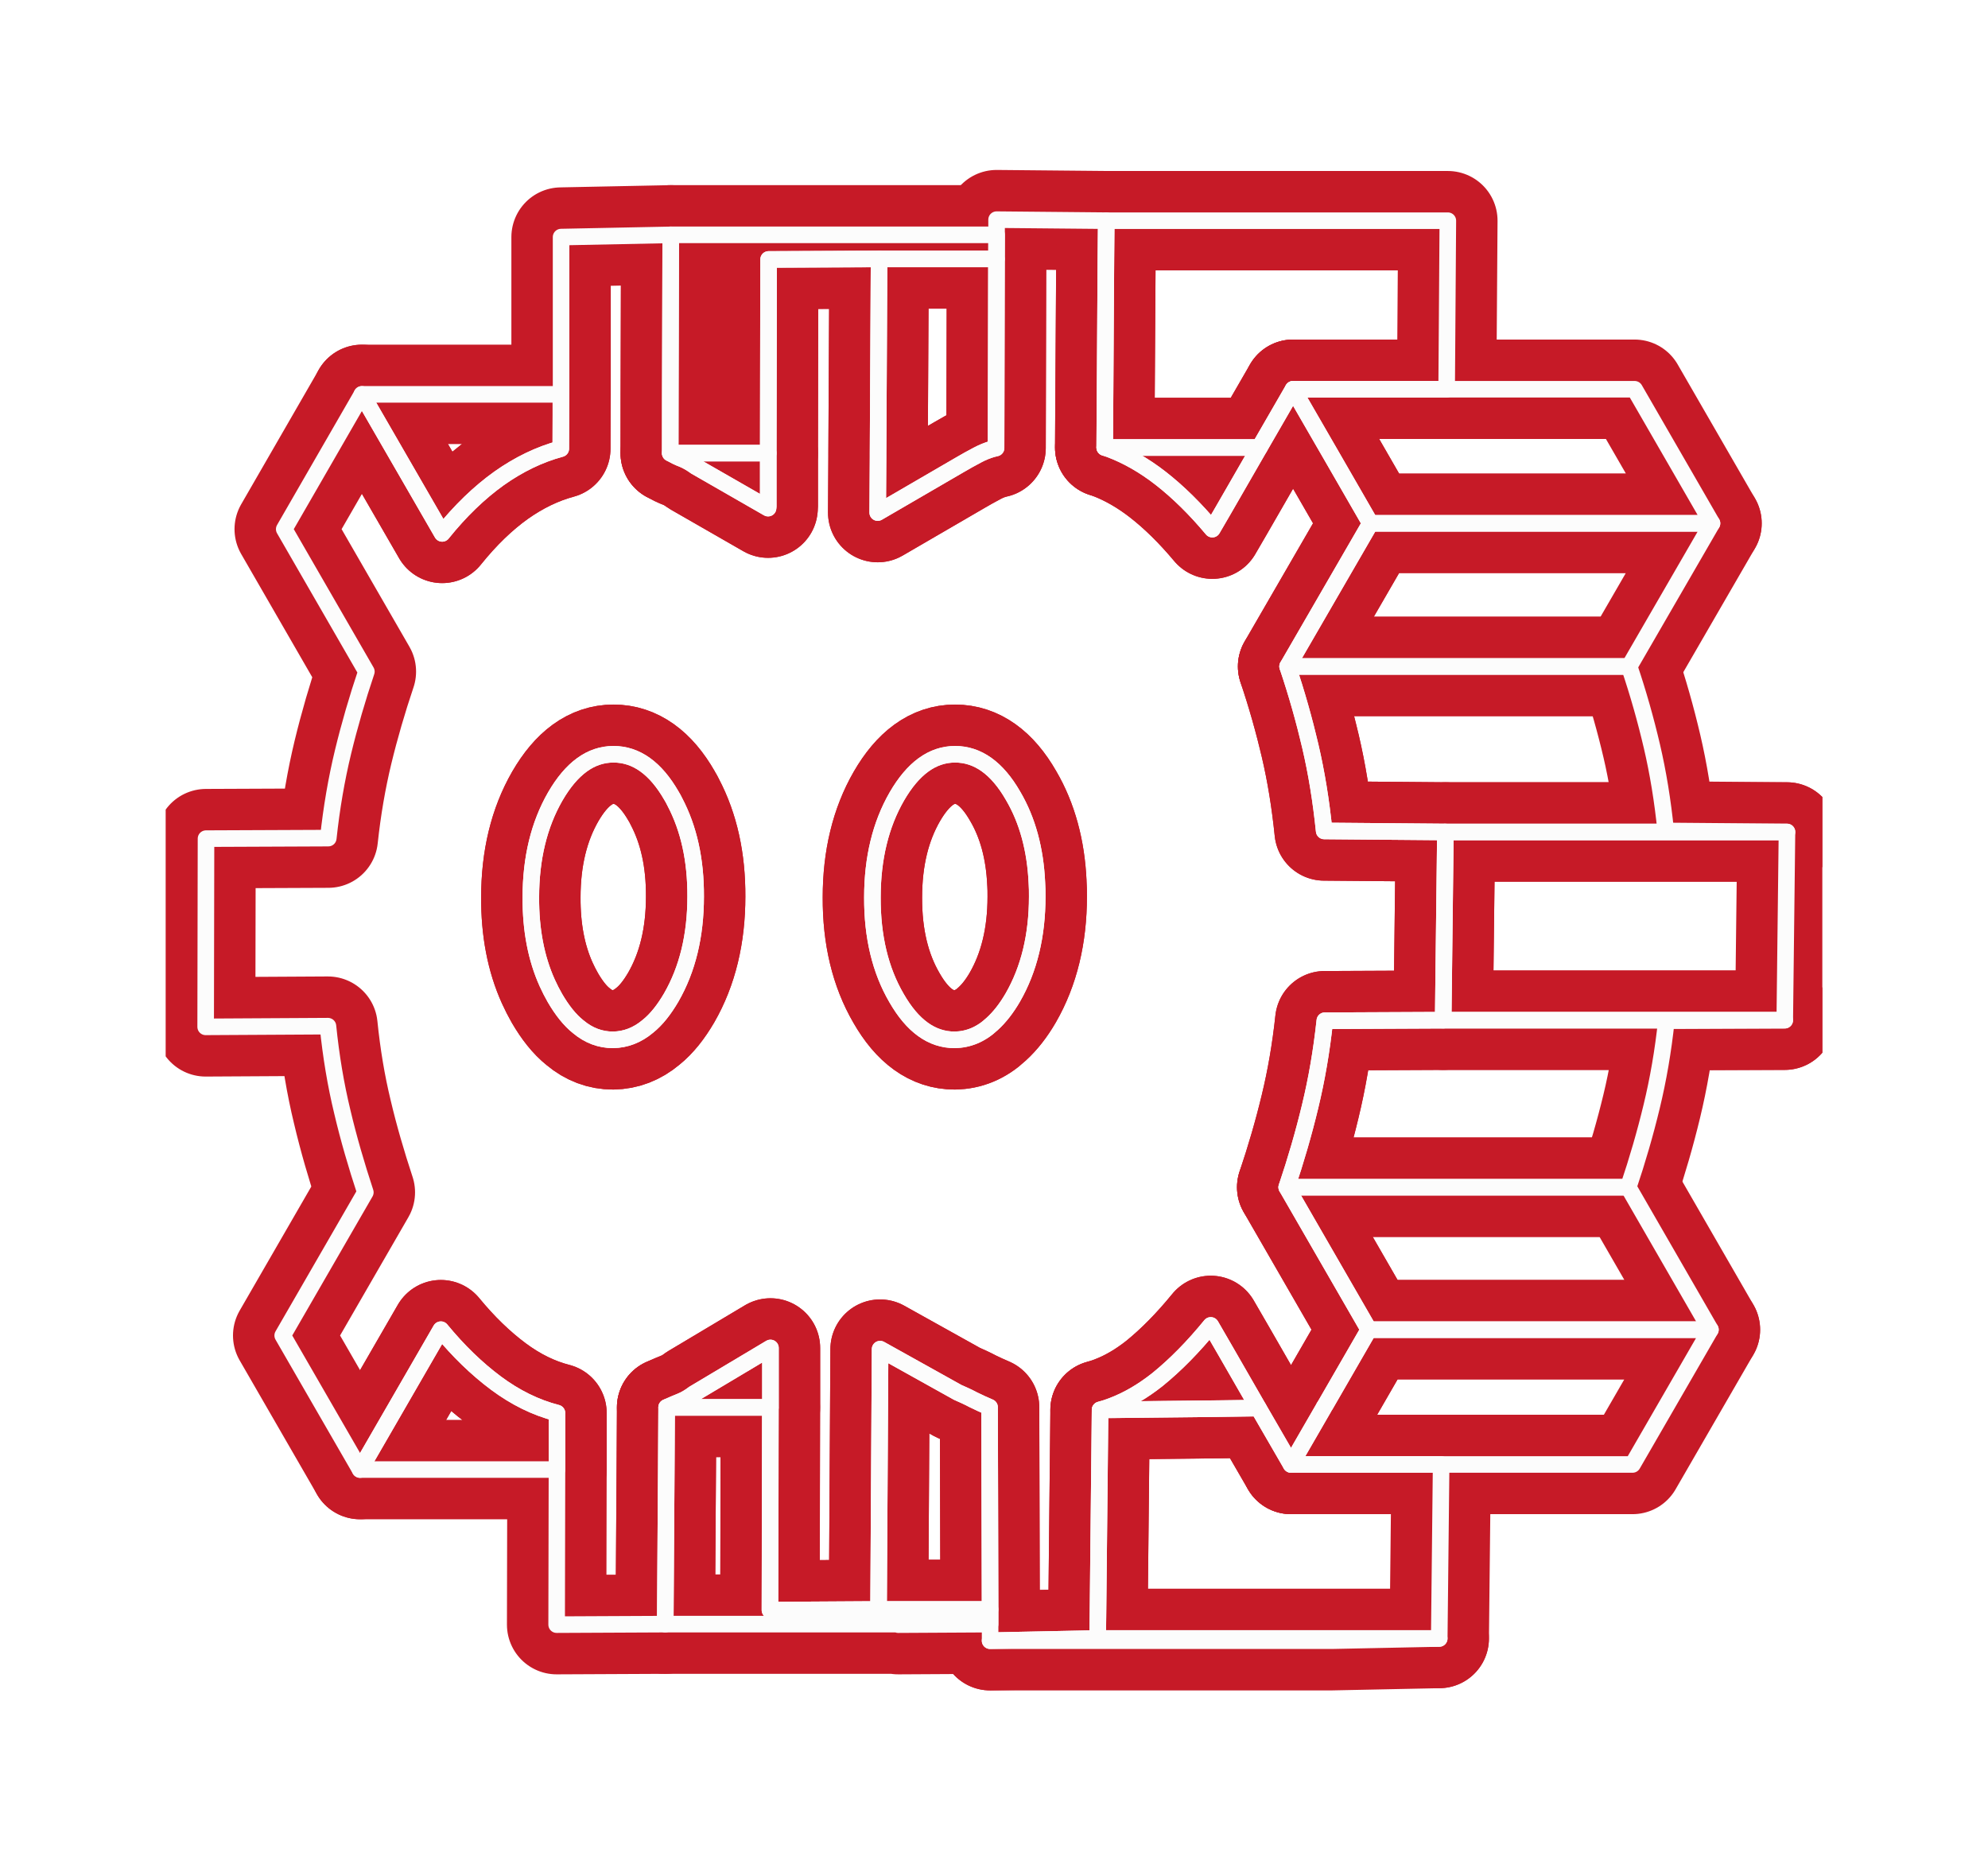 <svg width="120" height="113" viewBox="0 0 120 113" fill="none" xmlns="http://www.w3.org/2000/svg">
<g clip-path="url(#clip0_3200_22136)" filter="url(#filter0_f_3200_22136)">
<path d="M77.668 71.66L98.287 71.66L103.245 80.258L82.627 80.258L77.668 71.66Z" stroke="#C61A27" stroke-width="6" stroke-linecap="round" stroke-linejoin="round"/>
<path d="M40.488 14.174L60.158 14.174L60.158 14.195L60.148 15.628L53.065 15.628L46.395 15.659L46.375 27.35L40.457 27.35L40.457 27.288L40.467 23.803L40.488 14.174Z" stroke="#C61A27" stroke-width="6" stroke-linecap="round" stroke-linejoin="round"/>
<path d="M40.457 27.35L46.375 27.35L46.375 30.557L46.364 30.67L41.983 28.154C41.715 27.959 41.447 27.804 41.189 27.701C40.942 27.608 40.694 27.484 40.457 27.35Z" stroke="#C61A27" stroke-width="6" stroke-linecap="round" stroke-linejoin="round"/>
<path d="M46.506 81.362L46.506 84.949L40.238 84.949C40.548 84.805 40.836 84.691 41.084 84.588C41.341 84.485 41.609 84.331 41.877 84.124L46.506 81.362Z" stroke="#C61A27" stroke-width="6" stroke-linecap="round" stroke-linejoin="round"/>
<path d="M78.051 23.495L98.669 23.495L103.34 31.588L82.721 31.588L80.195 27.206L80.082 27.011L78.051 23.495Z" stroke="#C61A27" stroke-width="6" stroke-linecap="round" stroke-linejoin="round"/>
<path d="M82.723 31.587L103.341 31.587L98.341 40.227L77.723 40.227L82.723 31.587Z" stroke="#C61A27" stroke-width="6" stroke-linecap="round" stroke-linejoin="round"/>
<path d="M77.723 40.227L98.341 40.227C98.888 41.846 99.341 43.454 99.712 45.041C100.083 46.629 100.362 48.33 100.547 50.155L107.867 50.217L87.248 50.217L79.929 50.155C79.743 48.33 79.465 46.629 79.094 45.041C78.723 43.454 78.269 41.846 77.723 40.227Z" stroke="#C61A27" stroke-width="6" stroke-linecap="round" stroke-linejoin="round"/>
<path d="M87.111 61.578L107.73 61.578L100.585 61.609C100.39 63.444 100.091 65.165 99.699 66.784C99.307 68.413 98.833 70.042 98.287 71.66L77.668 71.66C78.214 70.042 78.689 68.413 79.08 66.784C79.472 65.165 79.771 63.444 79.967 61.609L80.472 61.609L87.111 61.578Z" stroke="#C61A27" stroke-width="6" stroke-linecap="round" stroke-linejoin="round"/>
<path d="M60.156 14.196L60.156 15.629L60.125 27.042C59.837 27.104 59.538 27.206 59.228 27.351C59.156 27.382 59.094 27.413 59.022 27.454C58.63 27.66 58.259 27.866 57.909 28.073L52.981 30.938L53.002 27.598L53.002 27.351L53.063 15.629L46.393 15.66L46.373 27.351L46.373 30.557L46.362 30.67L41.981 28.155C41.713 27.959 41.445 27.805 41.187 27.701C40.94 27.609 40.692 27.485 40.455 27.351L40.455 23.805L40.486 14.176L33.868 14.31L33.868 23.805L33.847 27.083C32.558 27.433 31.321 28.031 30.125 28.877C28.93 29.732 27.785 30.836 26.692 32.196L21.847 23.805L17.156 31.939L22.115 40.536C21.569 42.155 21.095 43.784 20.703 45.402C20.311 47.031 20.012 48.753 19.816 50.588L12.435 50.619L12.414 61.98L19.796 61.938C19.981 63.763 20.27 65.485 20.662 67.103C21.043 68.722 21.517 70.341 22.053 71.969L17.064 80.609L21.734 88.701L26.61 80.258C27.662 81.537 28.765 82.609 29.94 83.485C31.105 84.351 32.332 84.959 33.62 85.289L33.62 88.701L33.6 98.062L40.156 98.031L40.218 88.701L40.239 85.041L40.239 84.949C40.548 84.805 40.837 84.691 41.084 84.588C41.342 84.485 41.61 84.33 41.878 84.124L46.507 81.361L46.507 84.949L46.476 97.186L53.033 97.145L53.105 84.949L53.105 84.918L53.125 81.433L57.806 84.041C58.115 84.175 58.435 84.32 58.765 84.495C59.094 84.66 59.424 84.805 59.734 84.939L59.734 84.949L59.765 97.145L59.765 99.031L66.259 98.897L66.28 97.145L66.404 85.103C66.641 85.031 66.878 84.959 67.115 84.866C68.074 84.505 68.981 83.969 69.868 83.268C70.96 82.382 72.033 81.289 73.084 80L73.991 81.567L75.96 84.99L77.93 88.392L79.919 84.949L79.919 84.939L80.012 84.794L82.63 80.258L77.672 71.66C78.218 70.041 78.692 68.413 79.084 66.784C79.476 65.165 79.775 63.444 79.971 61.608L80.476 61.608L87.115 61.578L87.198 54.526L87.249 50.217L79.93 50.155C79.744 48.33 79.466 46.629 79.094 45.042C78.723 43.454 78.27 41.846 77.723 40.227L82.723 31.588L80.198 27.207L80.084 27.011L78.053 23.495L76.022 27.011L73.837 30.805L73.177 31.939C72.167 30.733 71.125 29.701 70.053 28.866C69.074 28.103 68.053 27.516 66.991 27.114C66.888 27.083 66.785 27.042 66.682 27.011L66.754 15.629L66.775 13.32L60.156 13.258L60.156 14.196ZM61.156 48.042C62.022 49.516 62.496 51.269 62.589 53.279C62.61 53.557 62.61 53.835 62.61 54.114C62.61 56.474 62.115 58.505 61.136 60.207C60.754 60.866 60.332 61.403 59.888 61.805C59.208 62.444 58.445 62.753 57.62 62.763C56.249 62.763 55.084 61.928 54.115 60.238C53.136 58.557 52.651 56.536 52.661 54.165C52.661 51.804 53.156 49.774 54.136 48.073C55.115 46.382 56.28 45.526 57.651 45.526C59.012 45.526 60.187 46.351 61.156 48.042ZM40.538 48.042C40.61 48.155 40.672 48.279 40.734 48.403C41.579 50.011 42.002 51.907 41.991 54.114C41.991 56.474 41.496 58.505 40.517 60.207C40.084 60.949 39.62 61.536 39.105 61.949C38.466 62.485 37.765 62.753 37.002 62.763C36.239 62.763 35.538 62.505 34.899 61.969C34.393 61.567 33.929 60.98 33.496 60.238C33.332 59.949 33.177 59.65 33.033 59.33C32.362 57.846 32.033 56.124 32.043 54.165C32.043 51.804 32.538 49.774 33.517 48.073C34.496 46.382 35.661 45.526 37.033 45.526C38.393 45.526 39.569 46.351 40.538 48.042Z" stroke="#C61A27" stroke-width="6" stroke-linecap="round" stroke-linejoin="round"/>
<path d="M37.033 45.527C38.394 45.527 39.569 46.351 40.538 48.042C40.61 48.155 40.672 48.279 40.734 48.403C41.579 50.011 42.002 51.908 41.992 54.114C41.992 56.475 41.497 58.506 40.517 60.207C40.084 60.949 39.62 61.537 39.105 61.949C38.466 62.485 37.765 62.753 37.002 62.764C36.239 62.764 35.538 62.506 34.899 61.97C34.394 61.568 33.93 60.98 33.497 60.238C33.332 59.949 33.177 59.65 33.033 59.331C32.363 57.846 32.033 56.124 32.043 54.166C32.043 51.805 32.538 49.774 33.517 48.073C34.497 46.382 35.662 45.527 37.033 45.527Z" stroke="#C61A27" stroke-width="6" stroke-linecap="round" stroke-linejoin="round"/>
<path d="M57.65 45.527C59.011 45.527 60.186 46.351 61.155 48.042C62.021 49.516 62.495 51.269 62.588 53.279C62.609 53.558 62.609 53.836 62.609 54.114C62.609 56.475 62.114 58.506 61.135 60.207C60.753 60.867 60.33 61.403 59.887 61.805C59.207 62.444 58.444 62.753 57.619 62.764C56.248 62.764 55.083 61.929 54.114 60.238C53.135 58.558 52.65 56.537 52.66 54.166C52.66 51.805 53.155 49.774 54.135 48.073C55.114 46.382 56.279 45.527 57.65 45.527Z" stroke="#C61A27" stroke-width="6" stroke-linecap="round" stroke-linejoin="round"/>
<path d="M87.247 50.217L107.866 50.217L107.732 61.578L87.113 61.578L87.196 54.526L87.247 50.217Z" stroke="#C61A27" stroke-width="6" stroke-linecap="round" stroke-linejoin="round"/>
<path d="M66.776 13.321L87.395 13.321L87.323 23.496L78.055 23.496L76.024 27.012L66.684 27.012L66.756 15.63L66.776 13.321Z" stroke="#C61A27" stroke-width="6" stroke-linecap="round" stroke-linejoin="round"/>
<path d="M53.063 15.63L60.145 15.63L60.125 27.043C59.836 27.105 59.537 27.207 59.228 27.352C59.156 27.383 59.094 27.414 59.022 27.455C58.63 27.661 58.259 27.867 57.908 28.074L52.98 30.939L53.001 27.599L53.001 27.352L53.063 15.63Z" stroke="#C61A27" stroke-width="6" stroke-linecap="round" stroke-linejoin="round"/>
<path d="M66.684 27.01L76.024 27.01L73.838 30.803L73.178 31.938C72.168 30.731 71.127 29.7 70.055 28.865C69.075 28.102 68.055 27.515 66.993 27.113C66.89 27.082 66.787 27.041 66.684 27.01Z" stroke="#C61A27" stroke-width="6" stroke-linecap="round" stroke-linejoin="round"/>
<path d="M26.611 80.258C27.662 81.536 28.765 82.609 29.941 83.485C31.105 84.351 32.332 84.959 33.621 85.289L33.621 88.701L21.734 88.701L26.611 80.258Z" stroke="#C61A27" stroke-width="6" stroke-linecap="round" stroke-linejoin="round"/>
<path d="M73.083 80.001L73.99 81.568L75.959 84.991L73.722 85.022L67.114 85.094L66.402 85.094C66.639 85.032 66.877 84.96 67.114 84.867C68.072 84.506 68.98 83.97 69.866 83.269C70.959 82.382 72.031 81.29 73.083 80.001Z" stroke="#C61A27" stroke-width="6" stroke-linecap="round" stroke-linejoin="round"/>
<path d="M66.257 98.897L86.875 98.897L80.38 99.031L59.762 99.031L66.257 98.897Z" stroke="#C61A27" stroke-width="6" stroke-linecap="round" stroke-linejoin="round"/>
<path d="M75.959 84.989L77.928 88.391L86.99 88.391L86.876 98.897L66.258 98.897L66.278 97.144L66.402 85.103L67.114 85.092L73.722 85.02L75.959 84.989Z" stroke="#C61A27" stroke-width="6" stroke-linecap="round" stroke-linejoin="round"/>
<path d="M46.496 84.949L46.476 97.186L53.032 97.145L59.764 97.145L59.764 98.031L54.218 98.062L54.218 98.031L40.156 98.031L40.218 88.702L40.239 85.042L40.239 84.949L46.496 84.949Z" stroke="#C61A27" stroke-width="6" stroke-linecap="round" stroke-linejoin="round"/>
<path d="M53.124 81.433L57.804 84.041C58.114 84.175 58.433 84.32 58.763 84.495C59.093 84.66 59.423 84.804 59.732 84.938L59.732 84.949L59.763 97.144L53.031 97.144L53.103 84.949L53.103 84.918L53.124 81.433Z" stroke="#C61A27" stroke-width="6" stroke-linecap="round" stroke-linejoin="round"/>
<path d="M82.627 80.259L103.245 80.259L98.544 88.393L77.926 88.393L79.915 84.95L79.915 84.939L80.008 84.795L82.627 80.259Z" stroke="#C61A27" stroke-width="6" stroke-linecap="round" stroke-linejoin="round"/>
<path d="M21.844 23.803L33.854 23.803L33.854 27.082C32.555 27.432 31.318 28.03 30.122 28.875C28.926 29.731 27.782 30.834 26.689 32.195L21.844 23.803Z" stroke="#C61A27" stroke-width="6" stroke-linecap="round" stroke-linejoin="round"/>
</g>
<path d="M77.668 71.66L98.287 71.66L103.245 80.258L82.627 80.258L77.668 71.66Z" stroke="#FCFCFC" stroke-linecap="round" stroke-linejoin="round"/>
<path d="M40.488 14.174L60.158 14.174L60.158 14.195L60.148 15.628L53.065 15.628L46.395 15.659L46.375 27.35L40.457 27.35L40.457 27.288L40.467 23.803L40.488 14.174Z" stroke="#FCFCFC" stroke-linecap="round" stroke-linejoin="round"/>
<path d="M40.457 27.35L46.375 27.35L46.375 30.557L46.364 30.67L41.983 28.154C41.715 27.959 41.447 27.804 41.189 27.701C40.942 27.608 40.694 27.484 40.457 27.35Z" stroke="#FCFCFC" stroke-linecap="round" stroke-linejoin="round"/>
<path d="M46.506 81.362L46.506 84.949L40.238 84.949C40.548 84.805 40.836 84.691 41.084 84.588C41.341 84.485 41.609 84.331 41.877 84.124L46.506 81.362Z" stroke="#FCFCFC" stroke-linecap="round" stroke-linejoin="round"/>
<path d="M78.051 23.495L98.669 23.495L103.34 31.588L82.721 31.588L80.195 27.206L80.082 27.011L78.051 23.495Z" stroke="#FCFCFC" stroke-linecap="round" stroke-linejoin="round"/>
<path d="M82.723 31.587L103.341 31.587L98.341 40.227L77.723 40.227L82.723 31.587Z" stroke="#FCFCFC" stroke-linecap="round" stroke-linejoin="round"/>
<path d="M77.723 40.227L98.341 40.227C98.888 41.846 99.341 43.454 99.712 45.041C100.083 46.629 100.362 48.33 100.547 50.155L107.867 50.217L87.248 50.217L79.929 50.155C79.743 48.33 79.465 46.629 79.094 45.041C78.723 43.454 78.269 41.846 77.723 40.227Z" stroke="#FCFCFC" stroke-linecap="round" stroke-linejoin="round"/>
<path d="M87.111 61.578L107.73 61.578L100.585 61.609C100.39 63.444 100.091 65.165 99.699 66.784C99.307 68.413 98.833 70.042 98.287 71.66L77.668 71.66C78.214 70.042 78.689 68.413 79.08 66.784C79.472 65.165 79.771 63.444 79.967 61.609L80.472 61.609L87.111 61.578Z" stroke="#FCFCFC" stroke-linecap="round" stroke-linejoin="round"/>
<path d="M60.156 14.196L60.156 15.629L60.125 27.042C59.837 27.104 59.538 27.206 59.228 27.351C59.156 27.382 59.094 27.413 59.022 27.454C58.63 27.66 58.259 27.866 57.909 28.073L52.981 30.938L53.002 27.598L53.002 27.351L53.063 15.629L46.393 15.66L46.373 27.351L46.373 30.557L46.362 30.67L41.981 28.155C41.713 27.959 41.445 27.805 41.187 27.701C40.94 27.609 40.692 27.485 40.455 27.351L40.455 23.805L40.486 14.176L33.868 14.31L33.868 23.805L33.847 27.083C32.558 27.433 31.321 28.031 30.125 28.877C28.93 29.732 27.785 30.836 26.692 32.196L21.847 23.805L17.156 31.939L22.115 40.536C21.569 42.155 21.095 43.784 20.703 45.402C20.311 47.031 20.012 48.753 19.816 50.588L12.435 50.619L12.414 61.98L19.796 61.938C19.981 63.763 20.27 65.485 20.662 67.103C21.043 68.722 21.517 70.341 22.053 71.969L17.064 80.609L21.734 88.701L26.61 80.258C27.662 81.537 28.765 82.609 29.94 83.485C31.105 84.351 32.332 84.959 33.62 85.289L33.62 88.701L33.6 98.062L40.156 98.031L40.218 88.701L40.239 85.041L40.239 84.949C40.548 84.805 40.837 84.691 41.084 84.588C41.342 84.485 41.61 84.33 41.878 84.124L46.507 81.361L46.507 84.949L46.476 97.186L53.033 97.145L53.105 84.949L53.105 84.918L53.125 81.433L57.806 84.041C58.115 84.175 58.435 84.32 58.765 84.495C59.094 84.66 59.424 84.805 59.734 84.939L59.734 84.949L59.765 97.145L59.765 99.031L66.259 98.897L66.28 97.145L66.404 85.103C66.641 85.031 66.878 84.959 67.115 84.866C68.074 84.505 68.981 83.969 69.868 83.268C70.96 82.382 72.033 81.289 73.084 80L73.991 81.567L75.96 84.99L77.93 88.392L79.919 84.949L79.919 84.939L80.012 84.794L82.63 80.258L77.672 71.66C78.218 70.041 78.692 68.413 79.084 66.784C79.476 65.165 79.775 63.444 79.971 61.608L80.476 61.608L87.115 61.578L87.198 54.526L87.249 50.217L79.93 50.155C79.744 48.33 79.466 46.629 79.094 45.042C78.723 43.454 78.27 41.846 77.723 40.227L82.723 31.588L80.198 27.207L80.084 27.011L78.053 23.495L76.022 27.011L73.837 30.805L73.177 31.939C72.167 30.733 71.125 29.701 70.053 28.866C69.074 28.103 68.053 27.516 66.991 27.114C66.888 27.083 66.785 27.042 66.682 27.011L66.754 15.629L66.775 13.32L60.156 13.258L60.156 14.196ZM61.156 48.042C62.022 49.516 62.496 51.269 62.589 53.279C62.61 53.557 62.61 53.835 62.61 54.114C62.61 56.474 62.115 58.505 61.136 60.207C60.754 60.866 60.332 61.403 59.888 61.805C59.208 62.444 58.445 62.753 57.62 62.763C56.249 62.763 55.084 61.928 54.115 60.238C53.136 58.557 52.651 56.536 52.661 54.165C52.661 51.804 53.156 49.774 54.136 48.073C55.115 46.382 56.28 45.526 57.651 45.526C59.012 45.526 60.187 46.351 61.156 48.042ZM40.538 48.042C40.61 48.155 40.672 48.279 40.734 48.403C41.579 50.011 42.002 51.907 41.991 54.114C41.991 56.474 41.496 58.505 40.517 60.207C40.084 60.949 39.62 61.536 39.105 61.949C38.466 62.485 37.765 62.753 37.002 62.763C36.239 62.763 35.538 62.505 34.899 61.969C34.393 61.567 33.929 60.98 33.496 60.238C33.332 59.949 33.177 59.65 33.033 59.33C32.362 57.846 32.033 56.124 32.043 54.165C32.043 51.804 32.538 49.774 33.517 48.073C34.496 46.382 35.661 45.526 37.033 45.526C38.393 45.526 39.569 46.351 40.538 48.042Z" stroke="#FCFCFC" stroke-linecap="round" stroke-linejoin="round"/>
<path d="M37.033 45.527C38.394 45.527 39.569 46.351 40.538 48.042C40.61 48.155 40.672 48.279 40.734 48.403C41.579 50.011 42.002 51.908 41.992 54.114C41.992 56.475 41.497 58.506 40.517 60.207C40.084 60.949 39.62 61.537 39.105 61.949C38.466 62.485 37.765 62.753 37.002 62.764C36.239 62.764 35.538 62.506 34.899 61.97C34.394 61.568 33.93 60.98 33.497 60.238C33.332 59.949 33.177 59.65 33.033 59.331C32.363 57.846 32.033 56.124 32.043 54.166C32.043 51.805 32.538 49.774 33.517 48.073C34.497 46.382 35.662 45.527 37.033 45.527Z" stroke="#FCFCFC" stroke-linecap="round" stroke-linejoin="round"/>
<path d="M57.65 45.527C59.011 45.527 60.186 46.351 61.155 48.042C62.021 49.516 62.495 51.269 62.588 53.279C62.609 53.558 62.609 53.836 62.609 54.114C62.609 56.475 62.114 58.506 61.135 60.207C60.753 60.867 60.33 61.403 59.887 61.805C59.207 62.444 58.444 62.753 57.619 62.764C56.248 62.764 55.083 61.929 54.114 60.238C53.135 58.558 52.65 56.537 52.66 54.166C52.66 51.805 53.155 49.774 54.135 48.073C55.114 46.382 56.279 45.527 57.65 45.527Z" stroke="#FCFCFC" stroke-linecap="round" stroke-linejoin="round"/>
<path d="M87.247 50.217L107.866 50.217L107.732 61.578L87.113 61.578L87.196 54.526L87.247 50.217Z" stroke="#FCFCFC" stroke-linecap="round" stroke-linejoin="round"/>
<path d="M66.776 13.321L87.395 13.321L87.323 23.496L78.055 23.496L76.024 27.012L66.684 27.012L66.756 15.63L66.776 13.321Z" stroke="#FCFCFC" stroke-linecap="round" stroke-linejoin="round"/>
<path d="M53.063 15.63L60.145 15.63L60.125 27.043C59.836 27.105 59.537 27.207 59.228 27.352C59.156 27.383 59.094 27.414 59.022 27.455C58.63 27.661 58.259 27.867 57.908 28.074L52.98 30.939L53.001 27.599L53.001 27.352L53.063 15.63Z" stroke="#FCFCFC" stroke-linecap="round" stroke-linejoin="round"/>
<path d="M66.684 27.01L76.024 27.01L73.838 30.803L73.178 31.938C72.168 30.731 71.127 29.7 70.055 28.865C69.075 28.102 68.055 27.515 66.993 27.113C66.89 27.082 66.787 27.041 66.684 27.01Z" stroke="#FCFCFC" stroke-linecap="round" stroke-linejoin="round"/>
<path d="M26.611 80.258C27.662 81.536 28.765 82.609 29.941 83.485C31.105 84.351 32.332 84.959 33.621 85.289L33.621 88.701L21.734 88.701L26.611 80.258Z" stroke="#FCFCFC" stroke-linecap="round" stroke-linejoin="round"/>
<path d="M73.083 80.001L73.99 81.568L75.959 84.991L73.722 85.022L67.114 85.094L66.402 85.094C66.639 85.032 66.877 84.96 67.114 84.867C68.072 84.506 68.98 83.97 69.866 83.269C70.959 82.382 72.031 81.29 73.083 80.001Z" stroke="#FCFCFC" stroke-linecap="round" stroke-linejoin="round"/>
<path d="M66.257 98.897L86.875 98.897L80.38 99.031L59.762 99.031L66.257 98.897Z" stroke="#FCFCFC" stroke-linecap="round" stroke-linejoin="round"/>
<path d="M75.959 84.989L77.928 88.391L86.99 88.391L86.876 98.897L66.258 98.897L66.278 97.144L66.402 85.103L67.114 85.092L73.722 85.02L75.959 84.989Z" stroke="#FCFCFC" stroke-linecap="round" stroke-linejoin="round"/>
<path d="M46.496 84.949L46.476 97.186L53.032 97.145L59.764 97.145L59.764 98.031L54.218 98.062L54.218 98.031L40.156 98.031L40.218 88.702L40.239 85.042L40.239 84.949L46.496 84.949Z" stroke="#FCFCFC" stroke-linecap="round" stroke-linejoin="round"/>
<path d="M53.124 81.433L57.804 84.041C58.114 84.175 58.433 84.32 58.763 84.495C59.093 84.66 59.423 84.804 59.732 84.938L59.732 84.949L59.763 97.144L53.031 97.144L53.103 84.949L53.103 84.918L53.124 81.433Z" stroke="#FCFCFC" stroke-linecap="round" stroke-linejoin="round"/>
<path d="M82.627 80.259L103.245 80.259L98.544 88.393L77.926 88.393L79.915 84.95L79.915 84.939L80.008 84.795L82.627 80.259Z" stroke="#FCFCFC" stroke-linecap="round" stroke-linejoin="round"/>
<path d="M21.844 23.803L33.854 23.803L33.854 27.082C32.555 27.432 31.318 28.03 30.122 28.875C28.926 29.731 27.782 30.834 26.689 32.195L21.844 23.803Z" stroke="#FCFCFC" stroke-linecap="round" stroke-linejoin="round"/>
<defs>
<filter id="filter0_f_3200_22136" x="0" y="-4" width="120" height="120" filterUnits="userSpaceOnUse" color-interpolation-filters="sRGB">
<feFlood flood-opacity="0" result="BackgroundImageFix"/>
<feBlend mode="normal" in="SourceGraphic" in2="BackgroundImageFix" result="shape"/>
<feGaussianBlur stdDeviation="5" result="effect1_foregroundBlur_3200_22136"/>
</filter>
<clipPath id="clip0_3200_22136">
<rect width="100" height="100" fill="white" transform="translate(10 106) rotate(-90)"/>
</clipPath>
</defs>
</svg>
